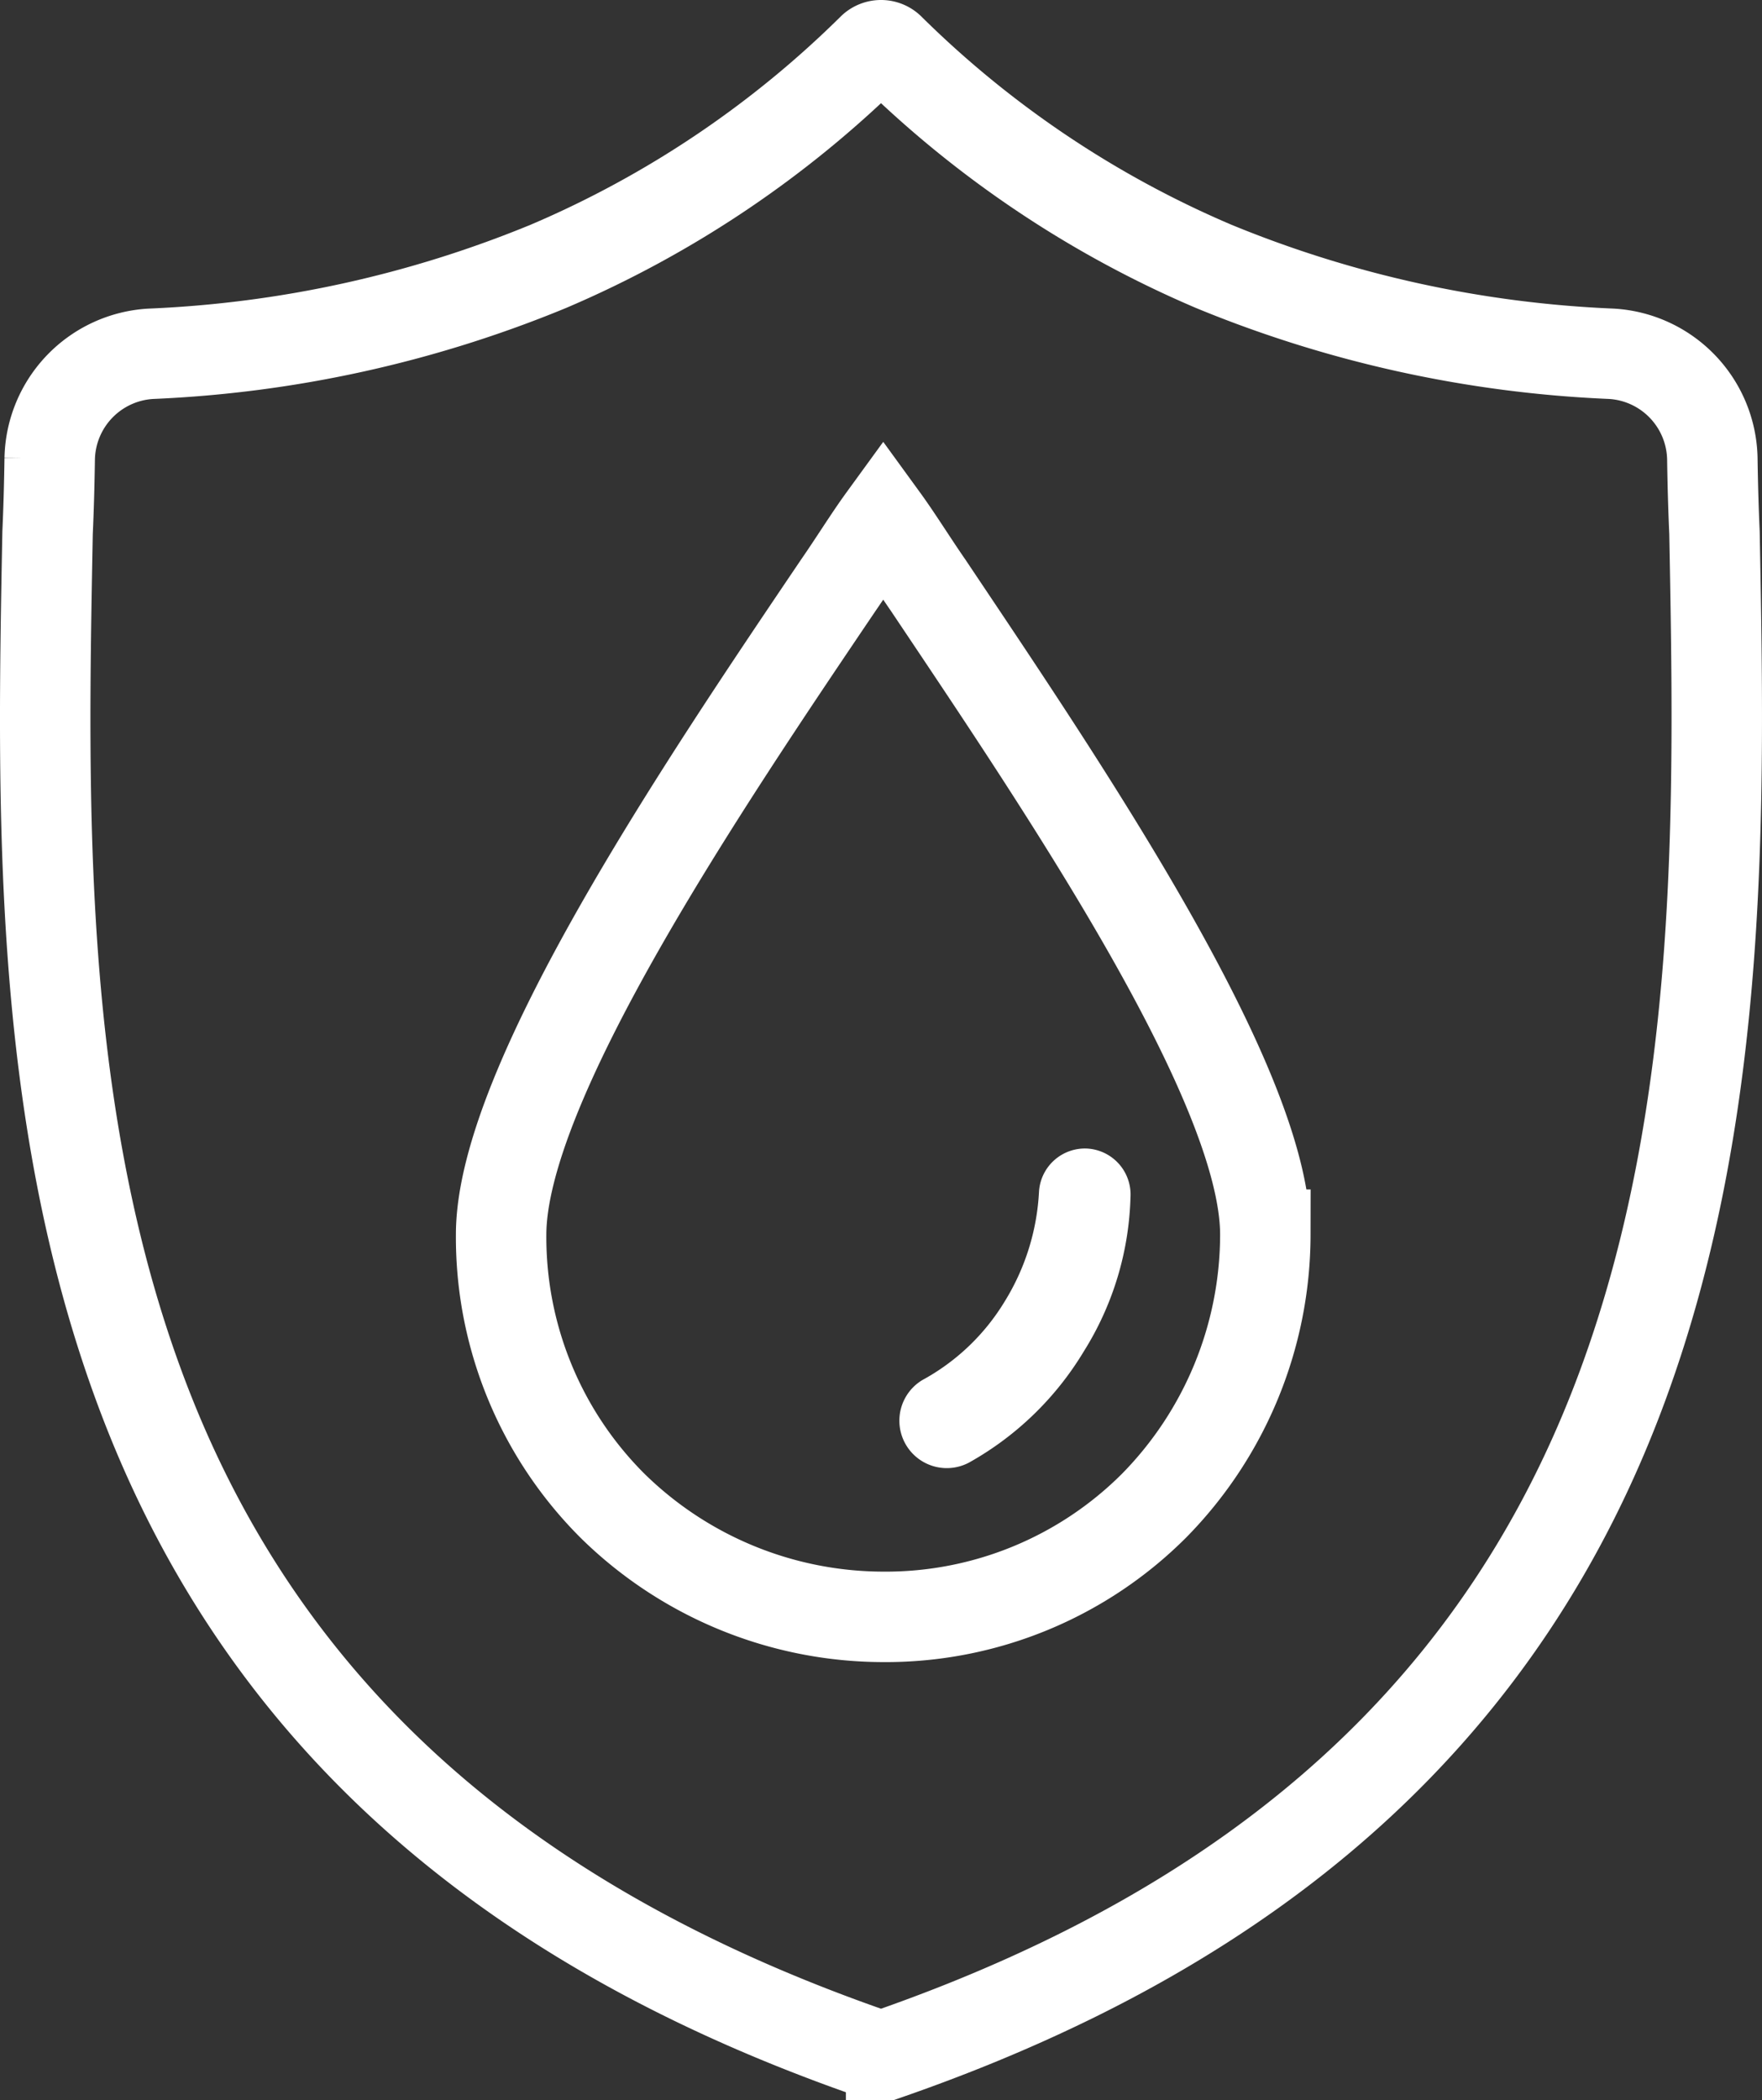 <?xml version="1.0" encoding="UTF-8"?> <svg xmlns="http://www.w3.org/2000/svg" viewBox="0 0 116.882 139.281"><rect x="0" y="0" width="116.882" height="139.281" fill="#333333" stroke="none"/><defs><style>.cls-1{fill:none;stroke:#fff;stroke-miterlimit:10;stroke-width:6px;}.cls-2{fill:#fff;}</style></defs><title>surface133</title><g id="Layer_2" data-name="Layer 2"><g id="Layer_1-2" data-name="Layer 1"><g id="surface1"><path class="cls-1" d="M107.63,91.913c-7.775,21.079-23.645,35.556-48.518,44.254a2.277,2.277,0,0,1-.281.076,1.991,1.991,0,0,1-.779-.001,2.241,2.241,0,0,1-.279-.075c-24.9-8.682-40.781-23.151-48.55-44.231-6.794-18.435-6.409-38.662-6.069-56.506l.002-.099c.069-1.533.115-3.14.141-4.905a7.113,7.113,0,0,1,6.704-6.962A77.747,77.747,0,0,0,36.389,17.659,69.037,69.037,0,0,0,57.894,3.211a.817.817,0,0,1,1.097,0A69.063,69.063,0,0,0,80.495,17.659a77.748,77.748,0,0,0,26.39,5.804,7.112,7.112,0,0,1,6.703,6.963c.026,1.774.073,3.38.142,4.903C114.068,53.195,114.444,73.438,107.63,91.913Z"></path><path class="cls-1" d="M76.558,99.856a25.169,25.169,0,0,1-17.969,7.378,25.67,25.67,0,0,1-17.969-7.378,25.169,25.169,0,0,1-7.378-17.969c0-9.996,13.447-29.869,22.372-43.079,1.071-1.547,2.023-3.094,2.975-4.403.952,1.309,1.904,2.856,2.975,4.403,8.925,13.328,22.372,33.082,22.372,43.079A25.67,25.67,0,0,1,76.558,99.856Z"></path><path class="cls-2" d="M72.135,76.176a3.051,3.051,0,0,0-3.213,2.856,15.319,15.319,0,0,1-2.261,7.259,14.463,14.463,0,0,1-5.474,5.236,3.145,3.145,0,0,0,3.094,5.474,20.621,20.621,0,0,0,7.616-7.378,20.251,20.251,0,0,0,3.094-10.234A3.051,3.051,0,0,0,72.135,76.176Z"></path></g></g></g></svg> 